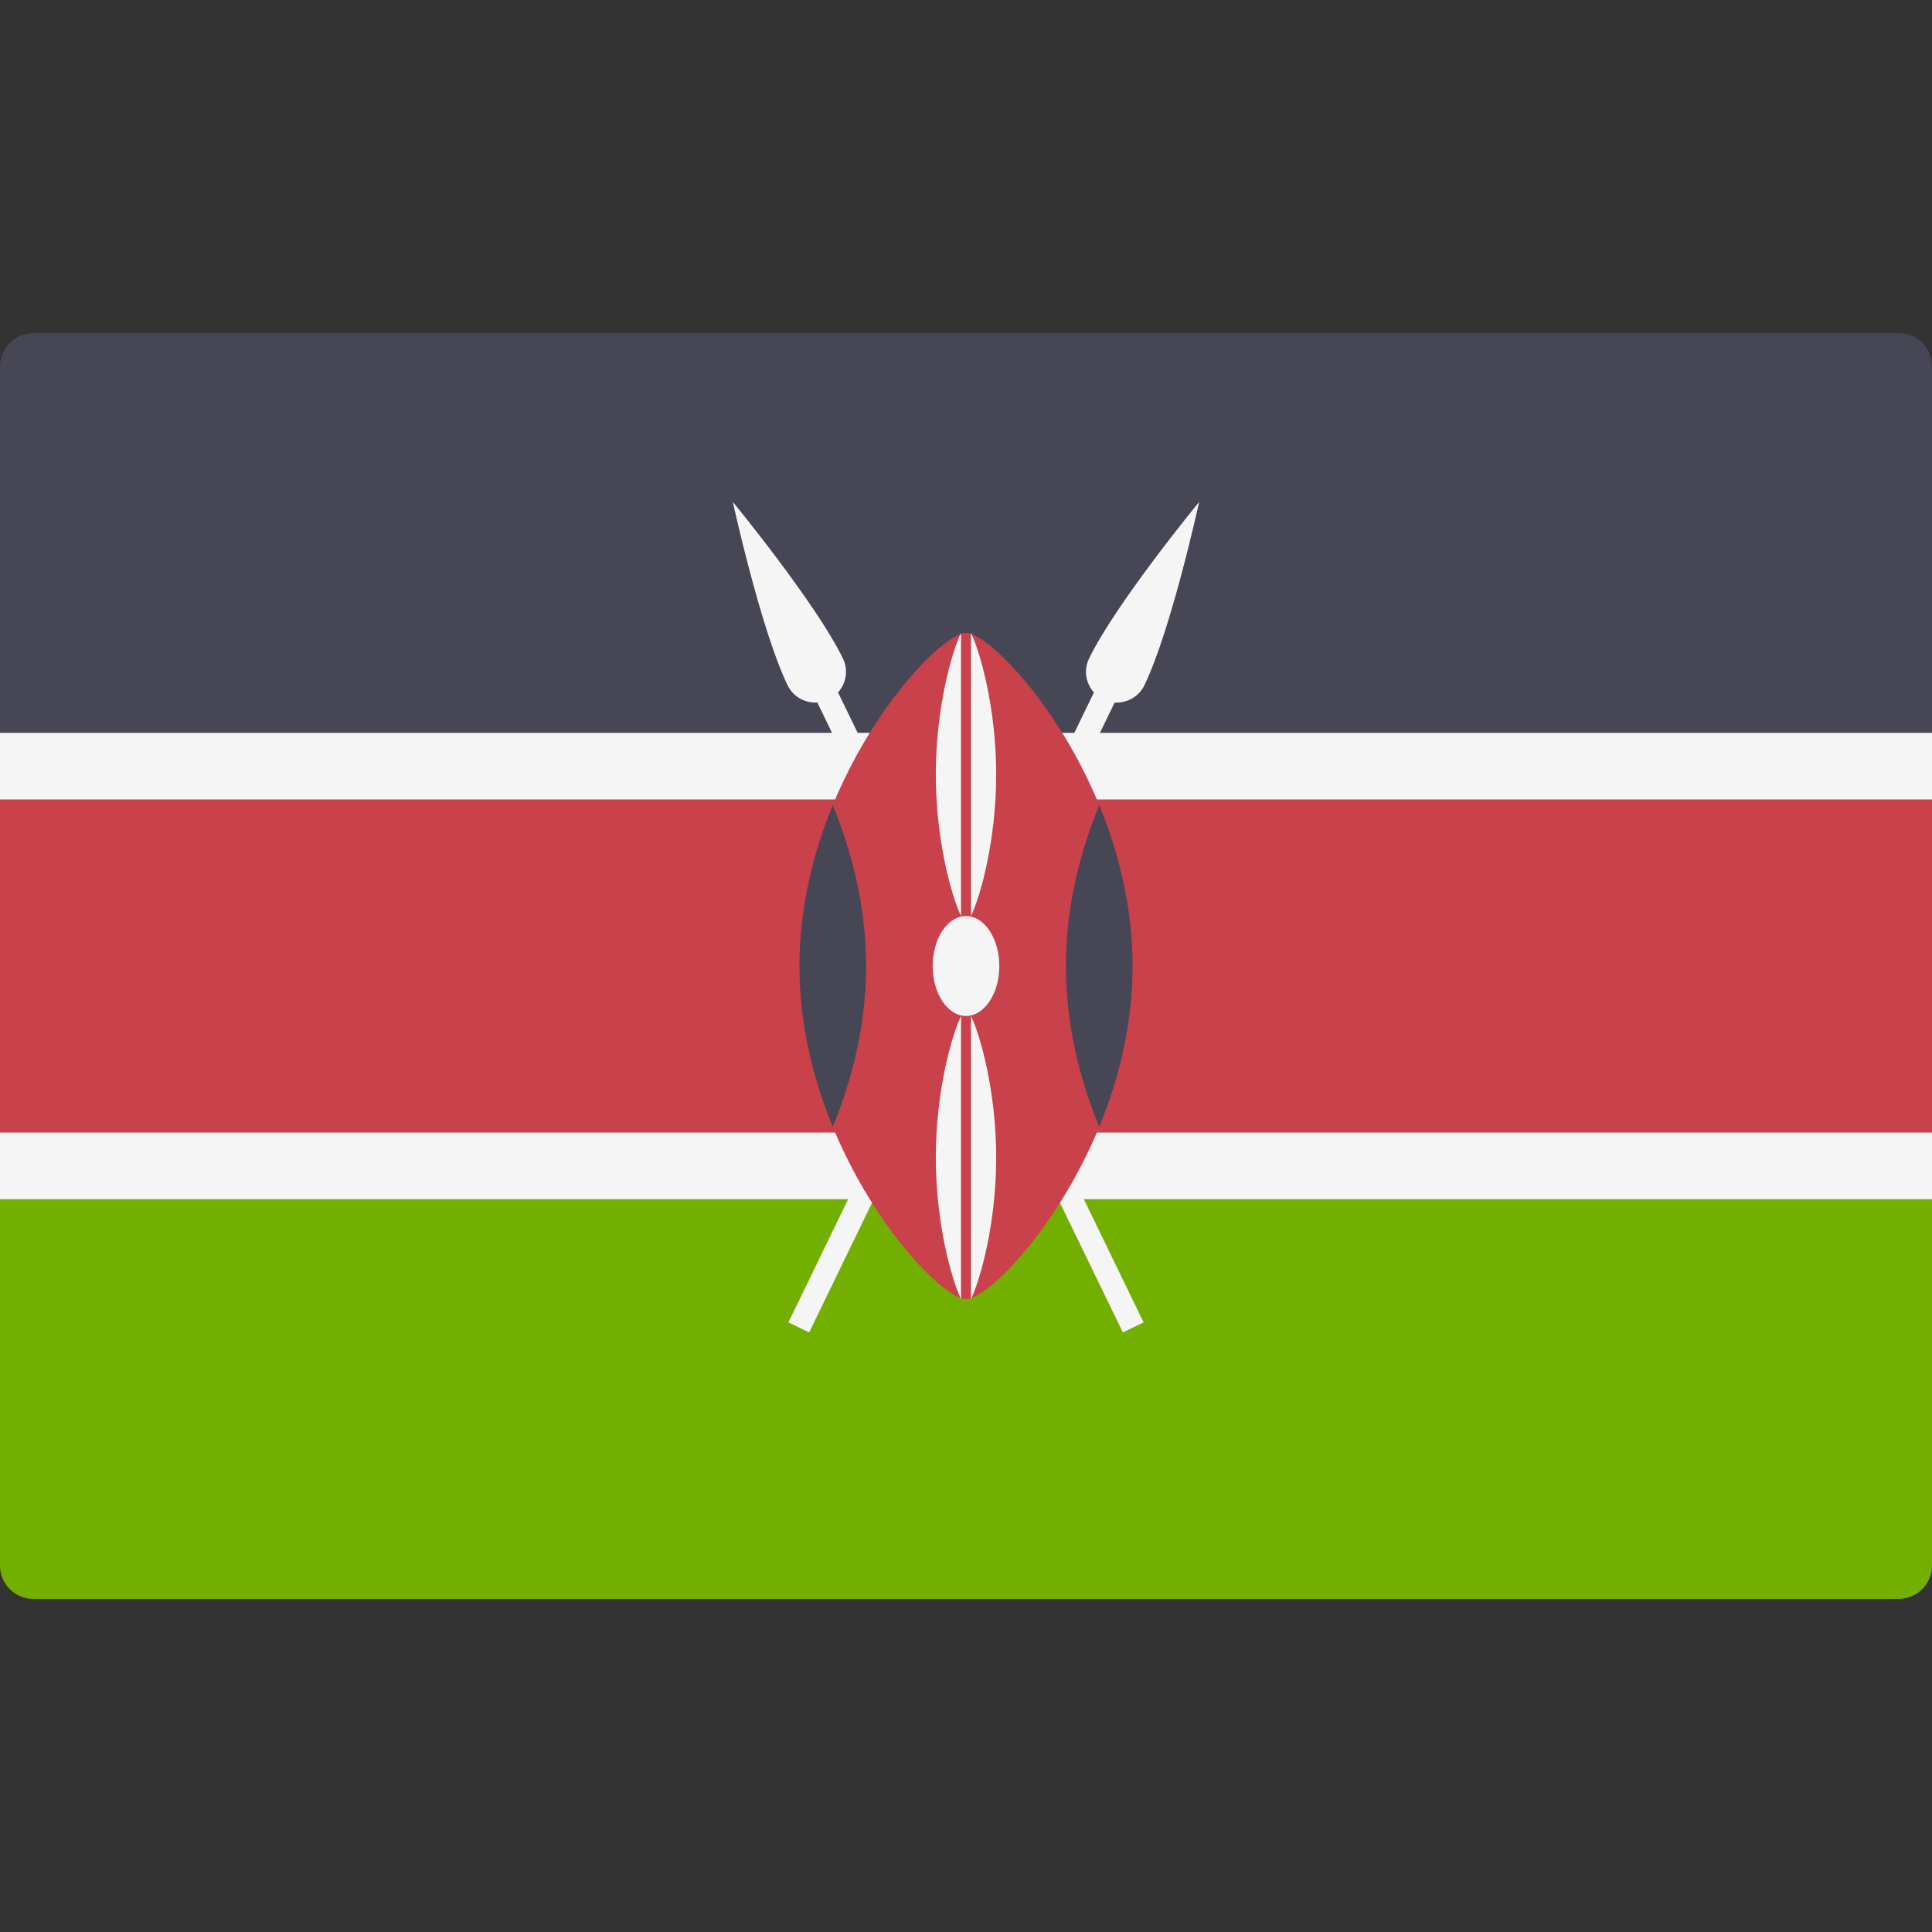 <svg xmlns="http://www.w3.org/2000/svg" xmlns:xlink="http://www.w3.org/1999/xlink" id="Layer_1" viewBox="0 0 512.001 512.001" style="enable-background:new 0 0 512.001 512.001;"><rect x="0" y="0" width="512.001" height="512.001" fill="#333333" stroke="none"/><path style="fill:#73AF00;" d="M0 311.908h512v102.988c0 4.875-3.953 8.828-8.828 8.828H8.828c-4.875.0-8.828-3.953-8.828-8.828V311.908z"/><path style="fill:#464655;" d="M8.828 88.276h494.345c4.875.0 8.828 3.953 8.828 8.828v102.988H0V97.103c0-4.875 3.953-8.827 8.828-8.827z"/><rect y="200.09" style="fill:#C8414B;" width="512" height="111.81"/><g><rect y="194.21" style="fill:#F5F5F5;" width="512" height="17.655"/><rect y="300.141" style="fill:#F5F5F5;" width="512" height="17.655"/><path style="fill:#F5F5F5;" d="M303.268 181.618c7.108-14.657 14.525-48.61 14.525-48.61s-22.072 26.845-29.182 41.501c-1.49 3.072-.858 6.605 1.294 8.995l-80.967 166.934 5.496 2.666 80.967-166.934C298.613 186.381 301.779 184.69 303.268 181.618z"/><path style="fill:#F5F5F5;" d="M208.732 181.618c-7.108-14.657-14.525-48.61-14.525-48.61s22.072 26.845 29.182 41.501c1.49 3.072.858 6.605-1.294 8.995l80.967 166.934-5.496 2.666L216.599 186.17C213.387 186.381 210.221 184.69 208.732 181.618z"/></g><path style="fill:#C8414B;" d="M300.138 256c0 48.754-36.012 88.276-44.138 88.276S211.862 304.754 211.862 256s36.012-88.276 44.138-88.276S300.138 207.246 300.138 256z"/><g><path style="fill:#464655;" d="M291.31 298.591c5.199-12.631 8.828-27.14 8.828-42.591s-3.628-29.959-8.828-42.591c-5.199 12.631-8.828 27.14-8.828 42.591S286.111 285.96 291.31 298.591z"/><path style="fill:#464655;" d="M220.69 213.409c-5.199 12.631-8.828 27.14-8.828 42.591s3.628 29.959 8.828 42.591c5.199-12.631 8.828-27.14 8.828-42.591S225.889 226.041 220.69 213.409z"/></g><g><ellipse style="fill:#F5F5F5;" cx="256" cy="256" rx="8.828" ry="13.241"/><path style="fill:#F5F5F5;" d="M257.324 167.724v75.034c2.407-5.01 6.676-19.815 6.676-37.517C264 187.538 259.731 172.734 257.324 167.724z"/><path style="fill:#F5F5F5;" d="M254.676 167.724c-2.407 5.01-6.676 19.814-6.676 37.517s4.269 32.508 6.676 37.517V167.724z"/><path style="fill:#F5F5F5;" d="M257.324 269.241v75.034c2.407-5.01 6.676-19.815 6.676-37.517C264 289.055 259.731 274.251 257.324 269.241z"/><path style="fill:#F5F5F5;" d="M254.676 269.241c-2.407 5.01-6.676 19.814-6.676 37.517s4.269 32.508 6.676 37.517V269.241z"/></g><g/><g/><g/><g/><g/><g/><g/><g/><g/><g/><g/><g/><g/><g/><g/></svg>